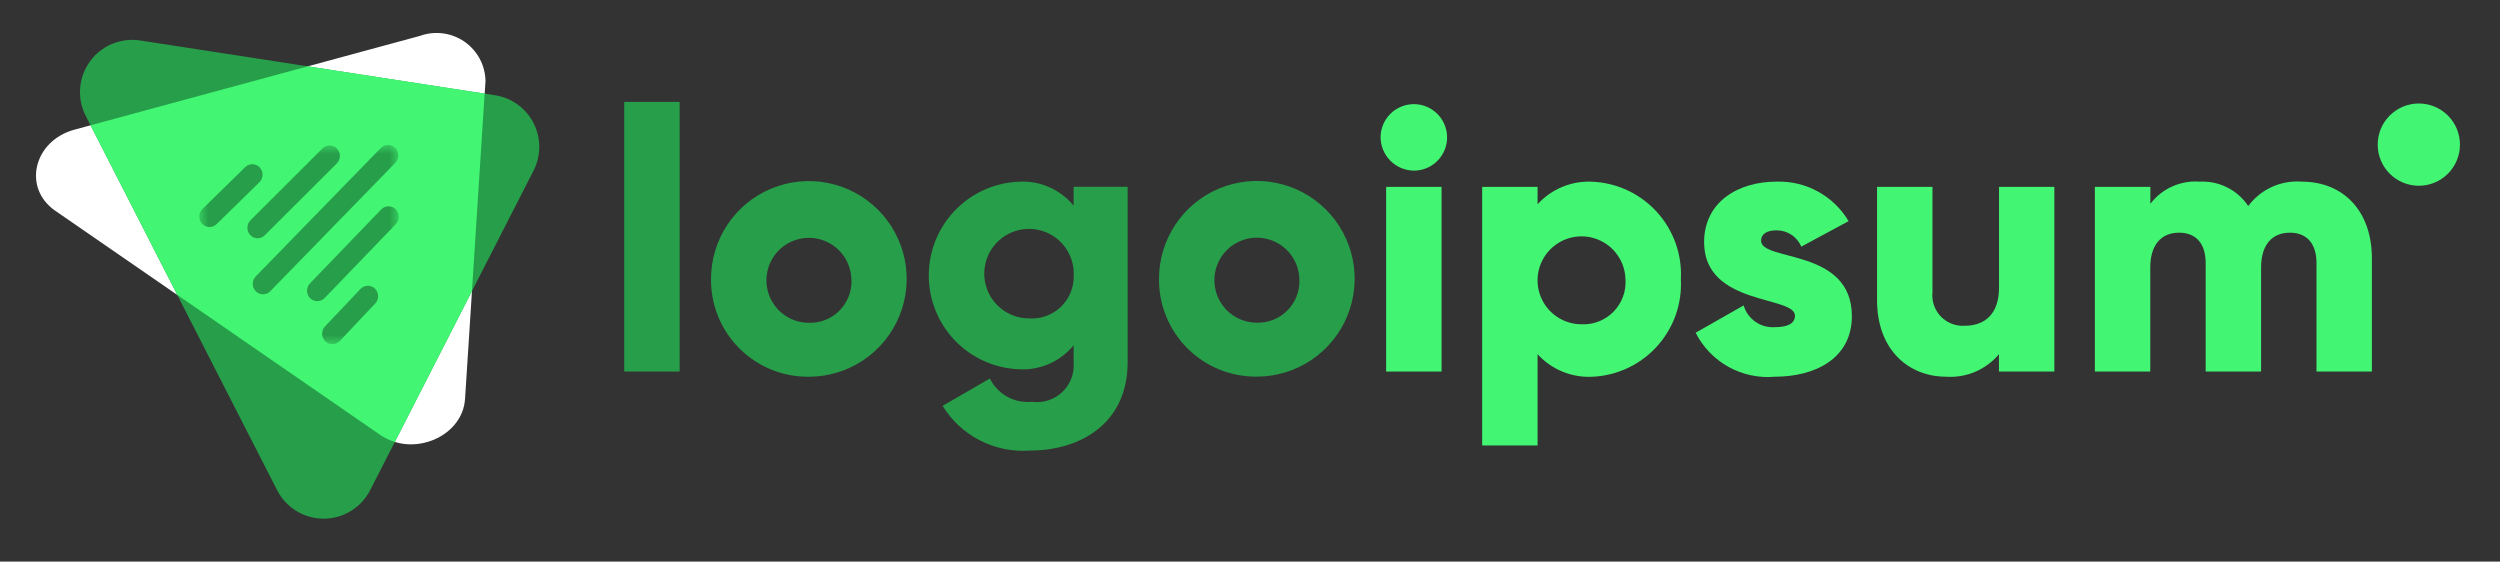 <?xml version="1.0" encoding="UTF-8"?> <svg xmlns="http://www.w3.org/2000/svg" width="138" height="31" viewBox="0 0 138 31" fill="none"><rect x="0" y="0" width="138" height="31" fill="#333333" stroke="none"/> <path d="M20.99 24.009L3.05 11.634C1.232 10.38 1.85 7.769 4.117 7.155L23.184 1.98C23.588 1.834 24.021 1.787 24.447 1.842C24.872 1.897 25.279 2.053 25.633 2.296C25.986 2.54 26.276 2.865 26.48 3.243C26.683 3.621 26.792 4.043 26.8 4.472L25.67 22.021C25.536 24.104 22.808 25.263 20.99 24.009Z" fill="white"></path> <path d="M15.3 27.064L4.731 6.395C4.489 5.922 4.383 5.392 4.424 4.862C4.464 4.333 4.651 3.825 4.962 3.395C5.273 2.964 5.696 2.628 6.186 2.424C6.676 2.219 7.213 2.153 7.738 2.234L27.325 5.257C27.776 5.327 28.204 5.502 28.574 5.77C28.944 6.037 29.245 6.388 29.452 6.794C29.66 7.201 29.768 7.651 29.768 8.107C29.768 8.563 29.66 9.013 29.452 9.419L20.429 27.065C20.187 27.537 19.819 27.932 19.367 28.208C18.914 28.485 18.394 28.631 17.864 28.63C17.334 28.63 16.814 28.484 16.362 28.208C15.909 27.931 15.542 27.536 15.3 27.064Z" fill="#279E49"></path> <path d="M26.752 5.168L16.988 3.661L5 6.916L9.785 16.277L20.99 24.009C21.237 24.178 21.509 24.307 21.796 24.392L26.052 16.069L26.752 5.168Z" fill="#42F673"></path> <path d="M76.209 7.584C76.209 7.221 76.317 6.866 76.518 6.565C76.72 6.263 77.007 6.028 77.342 5.889C77.677 5.75 78.046 5.713 78.402 5.784C78.758 5.855 79.085 6.03 79.341 6.286C79.598 6.543 79.773 6.87 79.844 7.226C79.915 7.582 79.878 7.951 79.739 8.286C79.6 8.622 79.365 8.908 79.064 9.11C78.762 9.311 78.407 9.419 78.044 9.419C77.559 9.414 77.095 9.219 76.752 8.876C76.409 8.533 76.214 8.069 76.209 7.584ZM76.515 10.316H79.574V20.51H76.515V10.316Z" fill="#42F673"></path> <path d="M92.784 15.413C92.82 16.087 92.721 16.761 92.496 17.397C92.269 18.033 91.92 18.617 91.467 19.118C91.015 19.618 90.467 20.024 89.857 20.312C89.247 20.6 88.586 20.765 87.912 20.796C87.345 20.827 86.778 20.731 86.253 20.516C85.727 20.301 85.256 19.972 84.874 19.552V24.588H81.816V10.316H84.874V11.274C85.257 10.855 85.728 10.525 86.253 10.31C86.778 10.096 87.345 10 87.912 10.031C88.586 10.063 89.247 10.227 89.857 10.515C90.467 10.803 91.014 11.209 91.467 11.709C91.92 12.209 92.269 12.794 92.496 13.43C92.721 14.065 92.82 14.739 92.784 15.413ZM89.726 15.413C89.714 14.936 89.561 14.473 89.287 14.082C89.014 13.691 88.63 13.389 88.186 13.215C87.742 13.04 87.255 13.001 86.789 13.101C86.322 13.202 85.895 13.438 85.562 13.78C85.229 14.121 85.004 14.554 84.915 15.023C84.826 15.492 84.878 15.977 85.063 16.417C85.249 16.857 85.56 17.232 85.958 17.496C86.356 17.76 86.823 17.901 87.3 17.901C87.628 17.916 87.955 17.861 88.26 17.741C88.565 17.62 88.842 17.436 89.071 17.201C89.3 16.966 89.477 16.685 89.59 16.377C89.703 16.069 89.749 15.74 89.726 15.413Z" fill="#42F673"></path> <path d="M102.223 17.45C102.223 19.795 100.184 20.794 97.982 20.794C97.093 20.875 96.199 20.686 95.418 20.254C94.636 19.821 94.003 19.164 93.599 18.367L96.249 16.859C96.357 17.227 96.588 17.547 96.903 17.766C97.219 17.984 97.6 18.088 97.982 18.059C98.716 18.059 99.082 17.834 99.082 17.427C99.082 16.305 94.067 16.897 94.067 13.369C94.067 11.147 95.942 10.026 98.067 10.026C98.864 10.001 99.653 10.19 100.352 10.574C101.052 10.957 101.635 11.521 102.042 12.207L99.433 13.614C99.319 13.347 99.129 13.118 98.886 12.958C98.643 12.798 98.358 12.713 98.067 12.714C97.537 12.714 97.211 12.914 97.211 13.285C97.208 14.455 102.223 13.68 102.223 17.45Z" fill="#42F673"></path> <path d="M113.4 10.316V20.51H110.342V19.55C109.989 19.973 109.54 20.306 109.033 20.522C108.527 20.738 107.976 20.832 107.426 20.794C105.367 20.794 103.614 19.326 103.614 16.573V10.316H106.672V16.127C106.646 16.37 106.674 16.616 106.753 16.847C106.832 17.078 106.96 17.289 107.129 17.466C107.298 17.642 107.503 17.78 107.73 17.869C107.958 17.958 108.202 17.997 108.446 17.982C109.567 17.982 110.346 17.33 110.346 15.882V10.316H113.4Z" fill="#42F673"></path> <path d="M130.928 14.25V20.51H127.87V14.516C127.87 13.497 127.38 12.844 126.402 12.844C125.382 12.844 124.812 13.558 124.812 14.761V20.51H121.753V14.516C121.753 13.497 121.264 12.844 120.285 12.844C119.266 12.844 118.695 13.558 118.695 14.761V20.51H115.637V10.316H118.7V11.25C119.017 10.834 119.433 10.504 119.91 10.291C120.387 10.077 120.911 9.986 121.432 10.027C121.955 10.001 122.477 10.112 122.945 10.348C123.413 10.583 123.812 10.936 124.103 11.372C124.442 10.916 124.891 10.553 125.408 10.318C125.925 10.083 126.494 9.983 127.06 10.027C129.4 10.031 130.928 11.702 130.928 14.25Z" fill="#42F673"></path> <path d="M133.519 10.253C134.773 10.253 135.789 9.237 135.789 7.983C135.789 6.729 134.773 5.713 133.519 5.713C132.265 5.713 131.249 6.729 131.249 7.983C131.249 9.237 132.265 10.253 133.519 10.253Z" fill="#42F673"></path> <path d="M34.457 5.627H37.516V20.51H34.457V5.627ZM39.248 15.413C39.245 14.344 39.559 13.299 40.15 12.408C40.741 11.518 41.583 10.823 42.57 10.412C43.556 10.001 44.642 9.891 45.691 10.098C46.74 10.304 47.703 10.817 48.46 11.572C49.217 12.326 49.733 13.288 49.943 14.336C50.153 15.384 50.047 16.471 49.639 17.459C49.23 18.446 48.538 19.291 47.65 19.885C46.761 20.479 45.717 20.796 44.648 20.796C43.938 20.803 43.234 20.67 42.577 20.402C41.919 20.134 41.322 19.738 40.819 19.237C40.316 18.736 39.918 18.14 39.648 17.483C39.379 16.827 39.243 16.123 39.248 15.413ZM46.996 15.413C46.984 14.952 46.836 14.505 46.572 14.127C46.307 13.75 45.936 13.459 45.507 13.29C45.078 13.122 44.608 13.084 44.157 13.182C43.706 13.279 43.294 13.507 42.972 13.837C42.651 14.168 42.433 14.585 42.348 15.038C42.262 15.492 42.312 15.96 42.491 16.385C42.67 16.81 42.971 17.172 43.355 17.428C43.739 17.683 44.19 17.819 44.651 17.819C44.967 17.828 45.281 17.771 45.574 17.653C45.867 17.535 46.132 17.357 46.353 17.131C46.573 16.904 46.745 16.635 46.856 16.34C46.968 16.044 47.017 15.728 47 15.413H46.996ZM62.245 10.313V19.998C62.245 23.423 59.574 24.87 56.863 24.87C55.909 24.942 54.953 24.75 54.101 24.315C53.248 23.88 52.532 23.218 52.031 22.403L54.64 20.894C54.851 21.319 55.186 21.67 55.602 21.9C56.017 22.13 56.493 22.227 56.965 22.179C57.267 22.22 57.573 22.193 57.863 22.1C58.153 22.006 58.417 21.849 58.638 21.64C58.859 21.431 59.03 21.175 59.138 20.89C59.247 20.606 59.29 20.301 59.265 19.998V19.06C58.907 19.498 58.451 19.846 57.934 20.076C57.417 20.306 56.853 20.412 56.288 20.385C54.943 20.343 53.666 19.779 52.729 18.813C51.792 17.846 51.268 16.553 51.268 15.207C51.268 13.86 51.792 12.567 52.729 11.6C53.666 10.634 54.943 10.07 56.288 10.028C56.853 10.001 57.417 10.107 57.934 10.337C58.451 10.567 58.907 10.915 59.265 11.353V10.313H62.245ZM59.269 15.206C59.289 14.714 59.162 14.226 58.903 13.807C58.644 13.388 58.265 13.056 57.816 12.853C57.367 12.651 56.867 12.587 56.382 12.671C55.896 12.755 55.447 12.982 55.091 13.323C54.735 13.664 54.49 14.104 54.386 14.585C54.283 15.067 54.325 15.569 54.509 16.026C54.693 16.483 55.009 16.875 55.418 17.151C55.826 17.427 56.307 17.575 56.8 17.575C57.121 17.598 57.444 17.553 57.747 17.443C58.05 17.334 58.326 17.162 58.559 16.939C58.791 16.716 58.975 16.447 59.097 16.149C59.219 15.851 59.278 15.531 59.269 15.209V15.206ZM63.977 15.406C63.974 14.337 64.287 13.291 64.879 12.401C65.47 11.511 66.312 10.816 67.299 10.405C68.285 9.994 69.371 9.884 70.42 10.091C71.469 10.297 72.432 10.81 73.189 11.565C73.946 12.319 74.462 13.281 74.672 14.329C74.882 15.377 74.776 16.464 74.368 17.451C73.959 18.439 73.267 19.284 72.379 19.878C71.49 20.472 70.446 20.789 69.377 20.789C68.668 20.797 67.964 20.663 67.307 20.396C66.65 20.128 66.053 19.733 65.55 19.233C65.048 18.732 64.65 18.137 64.38 17.481C64.109 16.825 63.973 16.122 63.977 15.413V15.406ZM71.725 15.406C71.713 14.945 71.566 14.497 71.301 14.119C71.036 13.741 70.665 13.45 70.236 13.282C69.806 13.113 69.336 13.075 68.885 13.173C68.434 13.27 68.022 13.498 67.7 13.829C67.378 14.159 67.16 14.577 67.075 15.03C66.989 15.484 67.039 15.953 67.218 16.378C67.398 16.803 67.698 17.166 68.083 17.421C68.467 17.676 68.919 17.812 69.38 17.812C69.695 17.82 70.008 17.764 70.3 17.645C70.592 17.527 70.856 17.35 71.076 17.124C71.296 16.899 71.468 16.631 71.579 16.336C71.691 16.042 71.741 15.727 71.725 15.413V15.406Z" fill="#279E49"></path> <mask id="mask0_5256_64" style="mask-type:luminance" maskUnits="userSpaceOnUse" x="11" y="8" width="11" height="11"> <path d="M22 8H11V19H22V8Z" fill="white"></path> </mask> <g mask="url(#mask0_5256_64)"> <path d="M17.94 18.018C17.723 18.248 17.73 18.615 17.956 18.837C18.066 18.944 18.207 19 18.349 19C18.498 19 18.645 18.941 18.758 18.823L20.715 16.75C20.932 16.52 20.924 16.157 20.699 15.934C20.474 15.713 20.115 15.72 19.897 15.951L17.94 18.018ZM17.112 15.64C16.892 15.868 16.894 16.234 17.117 16.459C17.224 16.566 17.369 16.625 17.519 16.624C17.669 16.623 17.813 16.562 17.919 16.453L21.85 12.371C22.07 12.144 22.067 11.778 21.844 11.553C21.622 11.331 21.263 11.334 21.043 11.561L17.112 15.64ZM14.319 10.06C14.544 9.838 14.552 9.474 14.337 9.242C14.119 9.012 13.763 9.004 13.535 9.226L11.174 11.537C11.093 11.617 11.037 11.719 11.013 11.832C10.989 11.945 10.999 12.062 11.041 12.169C11.083 12.276 11.155 12.367 11.248 12.432C11.342 12.497 11.452 12.532 11.565 12.532C11.706 12.532 11.845 12.478 11.958 12.371L14.319 10.06ZM18.592 9.02C18.815 8.798 18.82 8.431 18.603 8.201C18.385 7.974 18.026 7.968 17.801 8.193L13.826 12.16C13.603 12.385 13.598 12.749 13.816 12.979C13.92 13.088 14.063 13.151 14.213 13.153C14.363 13.155 14.507 13.096 14.615 12.989L18.592 9.02ZM21.818 8.993C21.872 8.939 21.915 8.875 21.944 8.805C21.973 8.734 21.989 8.658 21.989 8.581C21.989 8.505 21.975 8.429 21.946 8.358C21.917 8.287 21.875 8.222 21.822 8.168C21.768 8.114 21.705 8.071 21.635 8.043C21.566 8.014 21.491 7.999 21.416 8C21.341 8.001 21.266 8.017 21.197 8.047C21.128 8.078 21.066 8.122 21.014 8.177L14.112 15.263C14.008 15.372 13.95 15.518 13.952 15.671C13.953 15.822 14.012 15.968 14.118 16.075C14.223 16.183 14.365 16.244 14.514 16.245C14.663 16.246 14.806 16.187 14.913 16.082L21.818 8.993Z" fill="#279E49"></path> </g> </svg> 